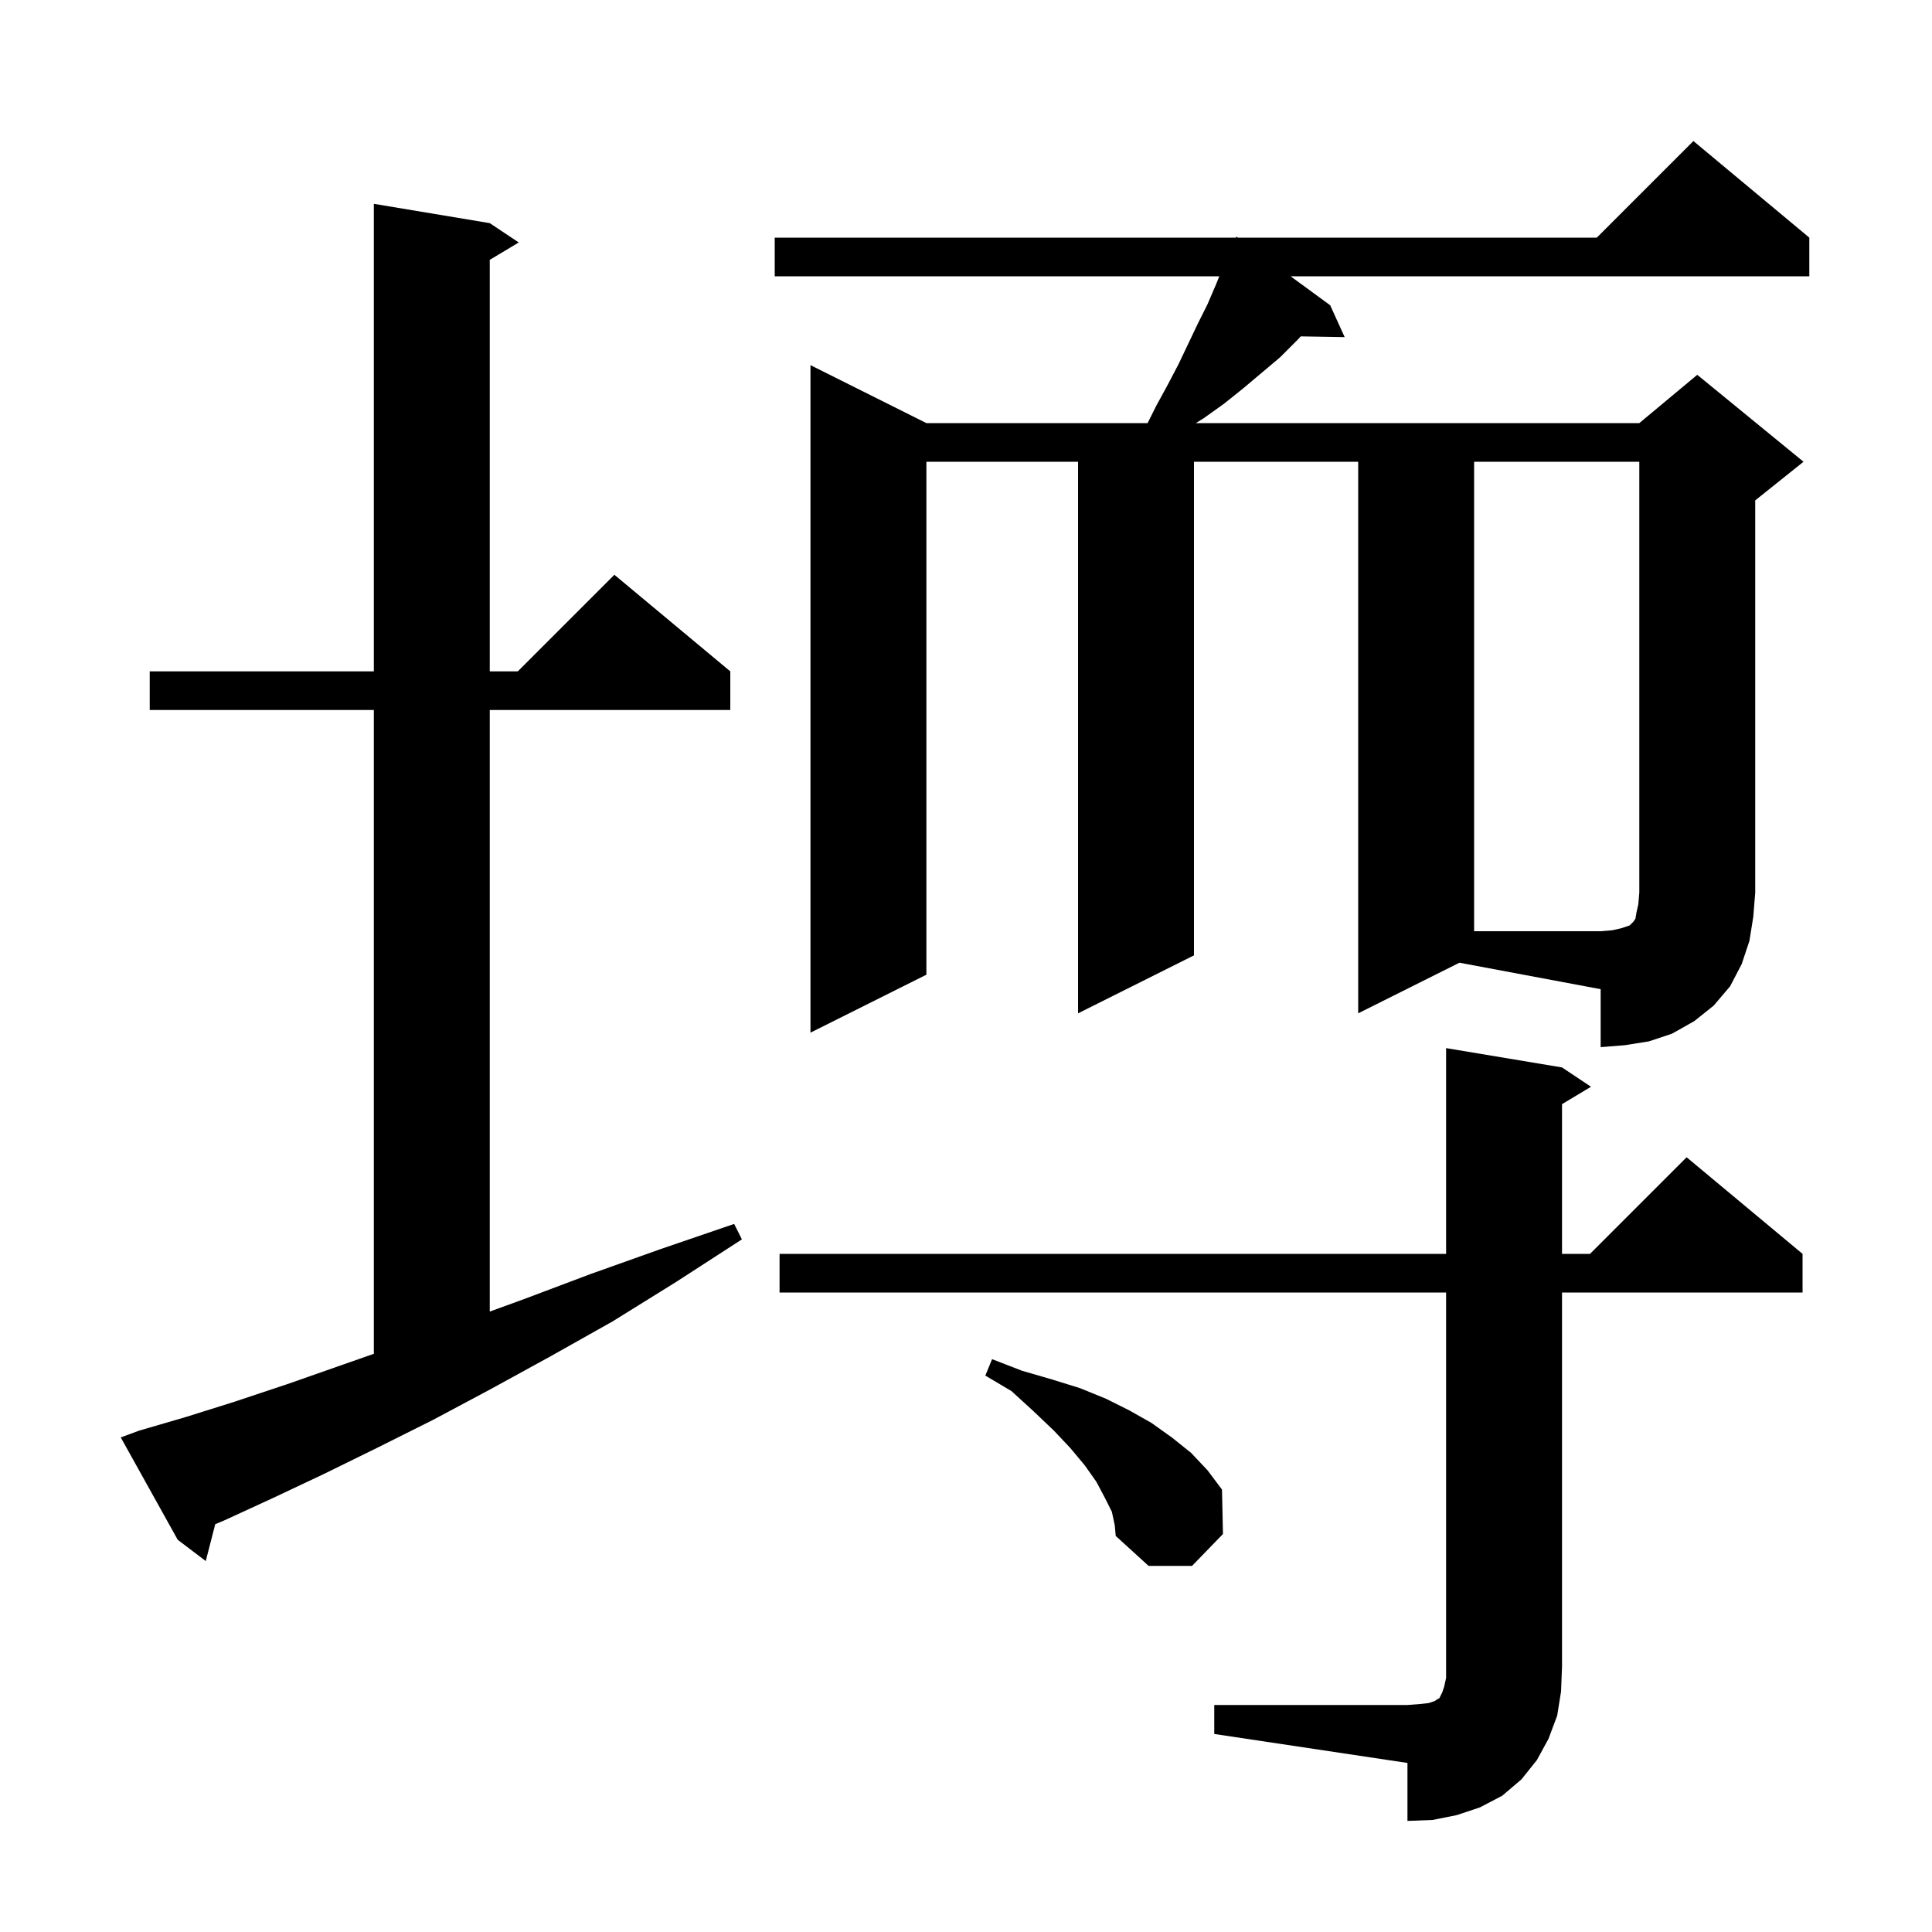 <svg xmlns="http://www.w3.org/2000/svg" xmlns:xlink="http://www.w3.org/1999/xlink" version="1.1" baseProfile="full" viewBox="0 0 200 200" width="200" height="200"><g fill="currentColor"><path d="M 125.7 176.5 L 145.7 176.5 L 147.0 176.4 L 147.9 176.3 L 148.5 176.1 L 148.8 175.9 L 149.0 175.8 L 149.3 175.2 L 149.5 174.6 L 149.7 173.7 L 149.7 133.8 L 80.7 133.8 L 80.7 129.8 L 149.7 129.8 L 149.7 108.5 L 161.7 110.5 L 164.7 112.5 L 161.7 114.3 L 161.7 129.8 L 164.6 129.8 L 174.6 119.8 L 186.6 129.8 L 186.6 133.8 L 161.7 133.8 L 161.7 172.5 L 161.6 175.1 L 161.2 177.6 L 160.3 180.0 L 159.1 182.2 L 157.5 184.2 L 155.5 185.9 L 153.2 187.1 L 150.8 187.9 L 148.3 188.4 L 145.7 188.5 L 145.7 182.5 L 125.7 179.5 Z M 115.1 156.5 L 114.4 155.1 L 113.5 153.4 L 112.3 151.7 L 110.8 149.9 L 109.1 148.1 L 107.0 146.1 L 104.7 144.0 L 102.0 142.4 L 102.7 140.7 L 105.8 141.9 L 108.9 142.8 L 111.8 143.7 L 114.5 144.8 L 116.9 146.0 L 119.2 147.3 L 121.3 148.8 L 123.3 150.4 L 125.0 152.2 L 126.5 154.2 L 126.6 158.8 L 123.4 162.1 L 118.9 162.1 L 115.5 159.0 L 115.4 157.9 Z M 14.4 148.1 L 19.2 146.7 L 24.3 145.1 L 29.7 143.3 L 35.4 141.3 L 38.7 140.145 L 38.7 73.5 L 15.5 73.5 L 15.5 69.5 L 38.7 69.5 L 38.7 21.1 L 50.7 23.1 L 53.7 25.1 L 50.7 26.9 L 50.7 69.5 L 53.6 69.5 L 63.6 59.5 L 75.6 69.5 L 75.6 73.5 L 50.7 73.5 L 50.7 135.773 L 54.2 134.5 L 61.1 131.9 L 68.4 129.3 L 76.0 126.7 L 76.8 128.3 L 70.0 132.7 L 63.4 136.8 L 57.0 140.4 L 50.8 143.8 L 44.8 147.0 L 39.0 149.9 L 33.5 152.6 L 28.2 155.1 L 23.2 157.4 L 22.282 157.783 L 21.3 161.6 L 18.4 159.4 L 12.5 148.8 Z M 140.6 104.9 L 140.6 47.8 L 123.6 47.8 L 123.6 98.9 L 111.6 104.9 L 111.6 47.8 L 95.9 47.8 L 95.9 100.9 L 83.9 106.9 L 83.9 37.8 L 95.9 43.8 L 118.8 43.8 L 119.7 42.0 L 120.9 39.8 L 122.0 37.7 L 124.0 33.5 L 125.0 31.5 L 125.9 29.4 L 126.22 28.6 L 80.2 28.6 L 80.2 24.6 L 127.935 24.6 L 128.0 24.5 L 128.137 24.6 L 165.3 24.6 L 175.3 14.6 L 187.3 24.6 L 187.3 28.6 L 133.601 28.6 L 137.7 31.6 L 139.2 34.9 L 134.657 34.822 L 134.3 35.2 L 132.5 37.0 L 128.7 40.2 L 126.7 41.8 L 124.6 43.3 L 123.792 43.8 L 169.7 43.8 L 175.7 38.8 L 186.7 47.8 L 181.7 51.8 L 181.7 92.4 L 181.5 94.9 L 181.1 97.4 L 180.3 99.8 L 179.1 102.1 L 177.4 104.1 L 175.4 105.7 L 173.1 107.0 L 170.7 107.8 L 168.2 108.2 L 165.7 108.4 L 165.7 102.4 L 151.082 99.659 Z M 152.6 47.8 L 152.6 96.4 L 165.7 96.4 L 166.9 96.3 L 167.8 96.1 L 168.7 95.8 L 169.1 95.4 L 169.3 95.1 L 169.4 94.5 L 169.6 93.6 L 169.7 92.4 L 169.7 47.8 Z "/></g></svg>